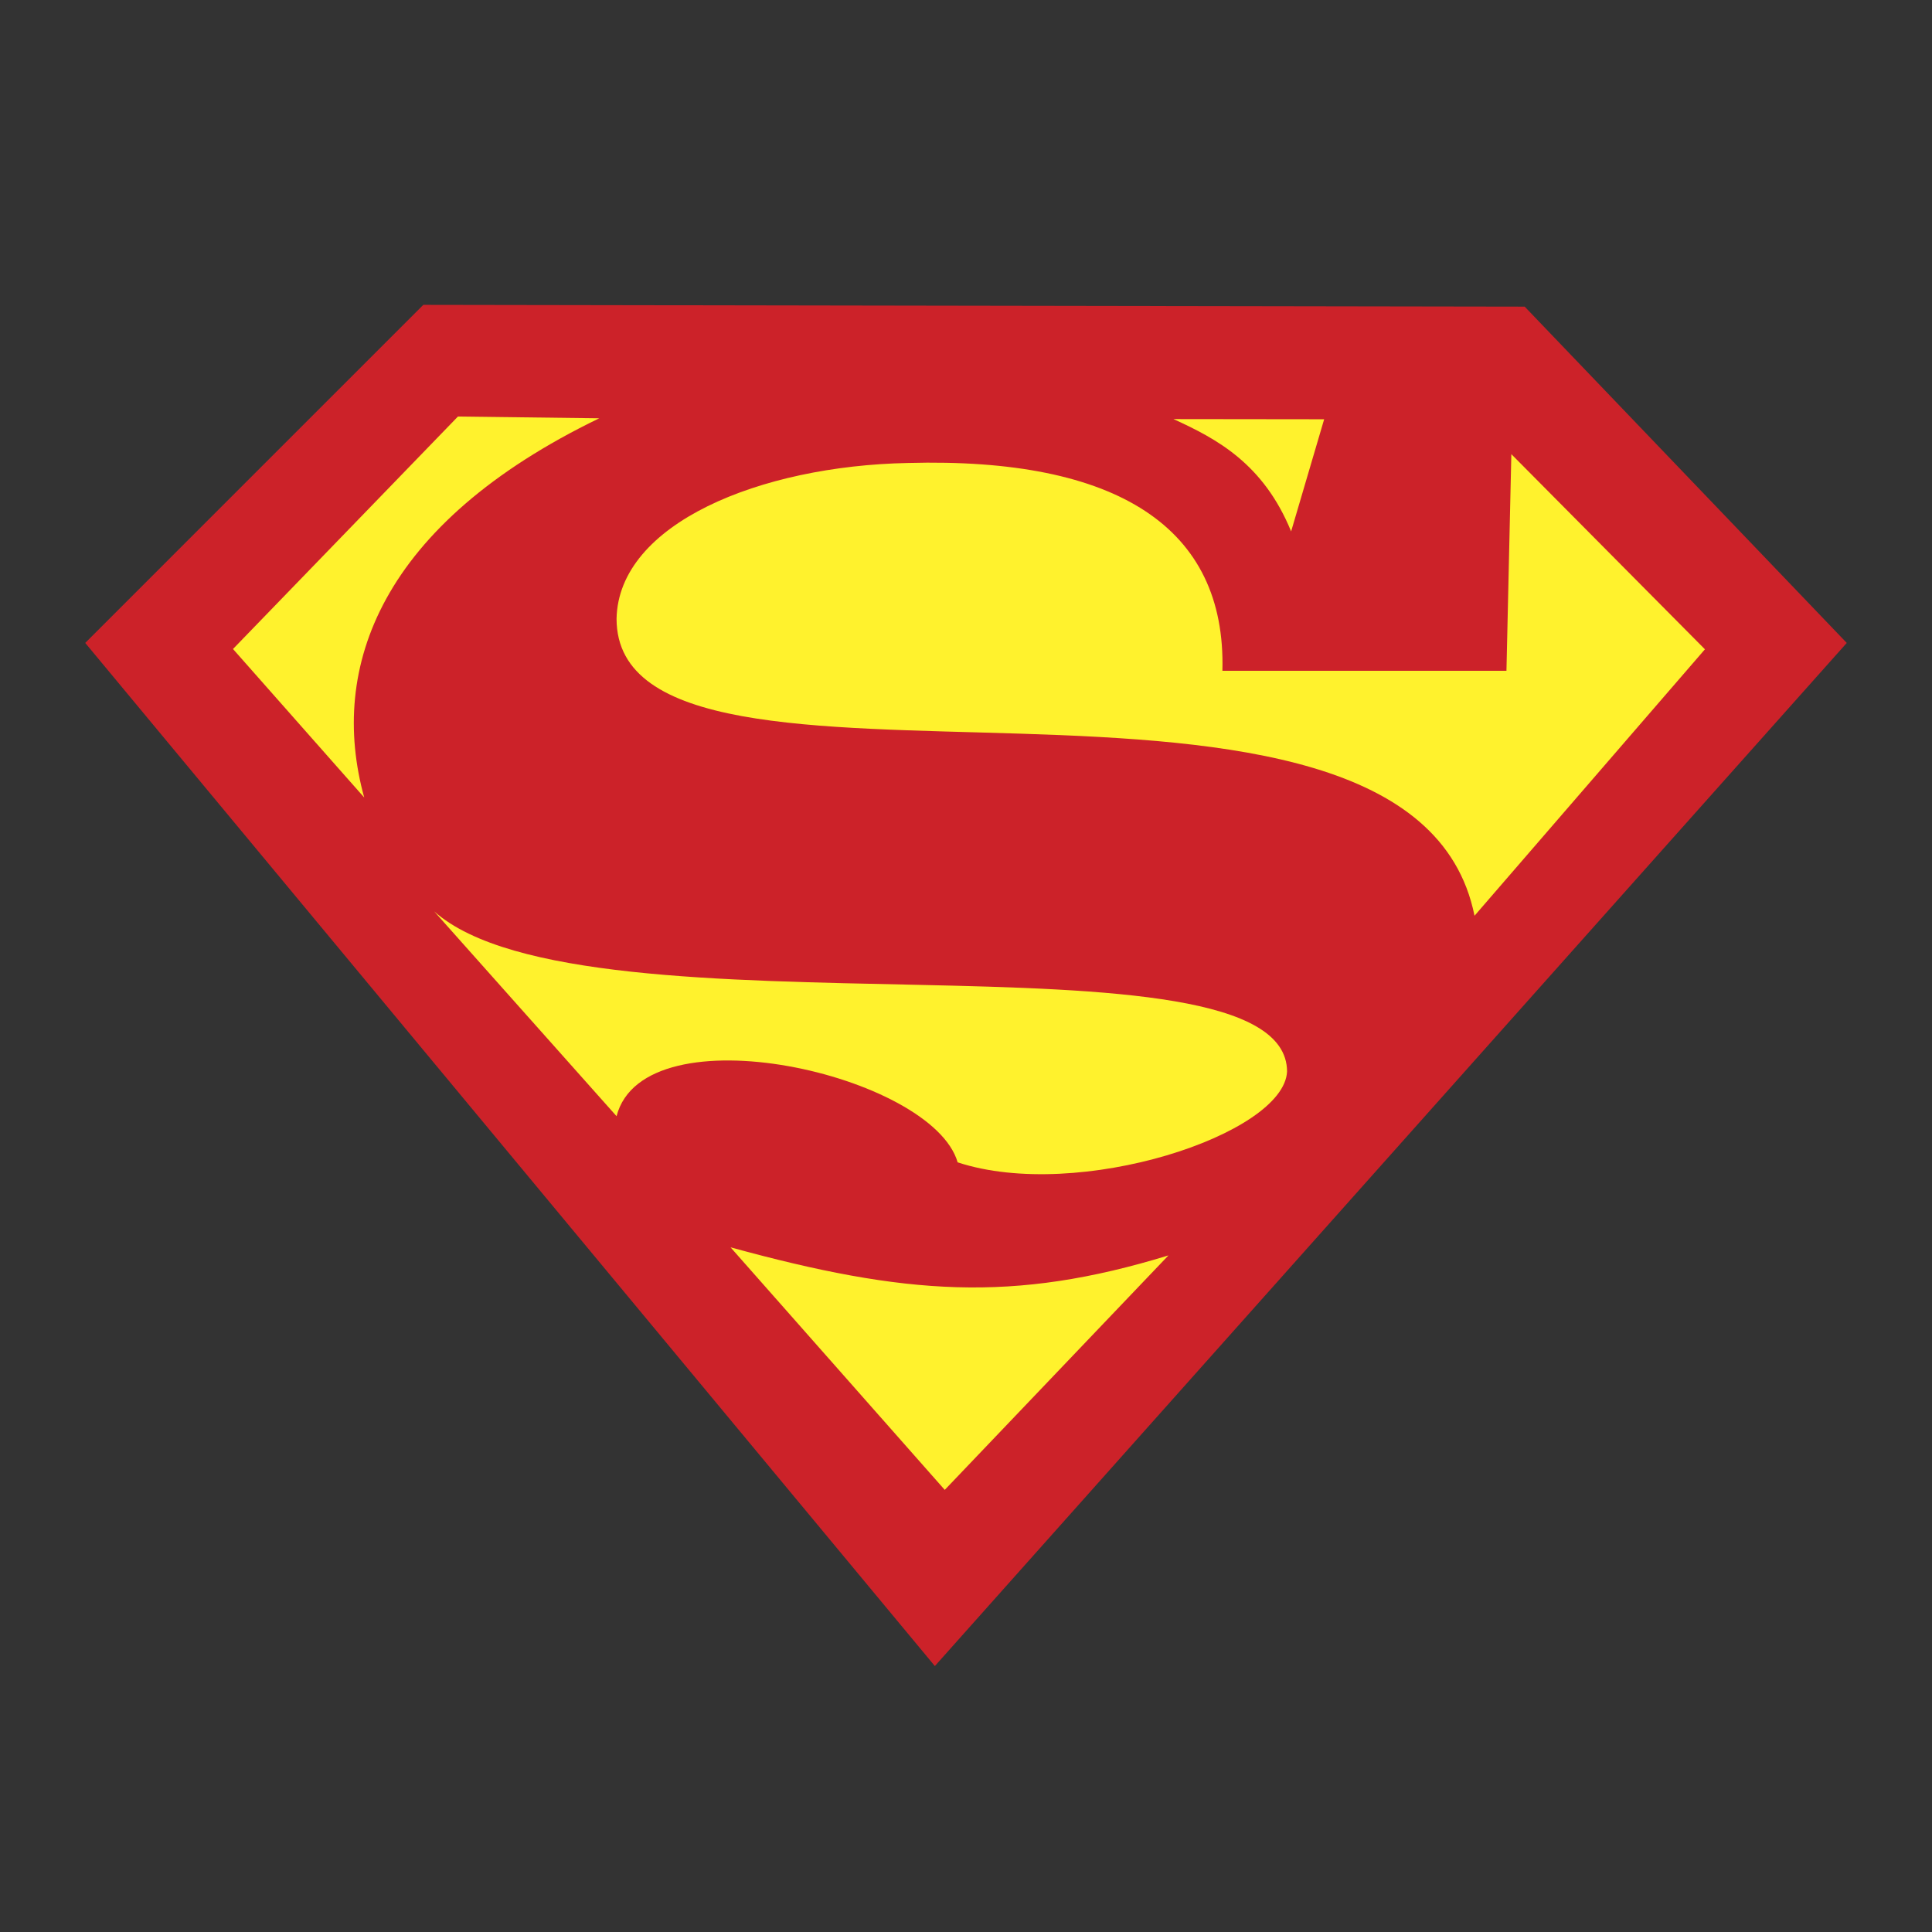 <svg viewBox="0 0 192.756 192.756" xmlns="http://www.w3.org/2000/svg" fill="#000000">
  <rect x="0" y="0" width="192.756" height="192.756" fill="#333333" stroke="none"/>
  <g id="SVGRepo_bgCarrier" stroke-width="0"></g>
  <g id="SVGRepo_tracerCarrier" stroke-linecap="round" stroke-linejoin="round"></g>
  <g id="SVGRepo_iconCarrier">
    <g fill-rule="evenodd" clip-rule="evenodd">
      <path fill="#cc2229" d="M8.504 64.146l84.767 102.077 90.981-102.077-32.133-33.553-109.887-.177-33.728 33.73z"></path>
      <path d="M23.247 64.751l22.442-23.193 14.099.175c-21.772 10.526-27.047 24.816-23.45 37.835L23.247 64.751zm49.641 59.696c17.431 4.777 28.188 5.562 43.69.805l-22.32 23.393-21.37-24.198zM43.32 90.93l18.194 20.433c2.764-10.703 31.508-4.162 34.03 4.604 12.047 3.963 32.579-2.783 32.866-9.064-.056-15.152-70.028-2.579-85.09-15.973zm107.467-45.619l-.488 21.614h-28.34c.383-14.29-10.477-21.309-31.385-20.733-14.722.288-28.868 6.042-29.06 15.537 0 22.539 79.269-1.822 85.599 29.636l22.988-26.584-19.314-19.47zm-33.711-3.499l15.035.018-3.295 11.19c-2.771-6.774-7.435-9.247-11.74-11.208z" fill="#fff22d"></path>
    </g>
  </g>
</svg>